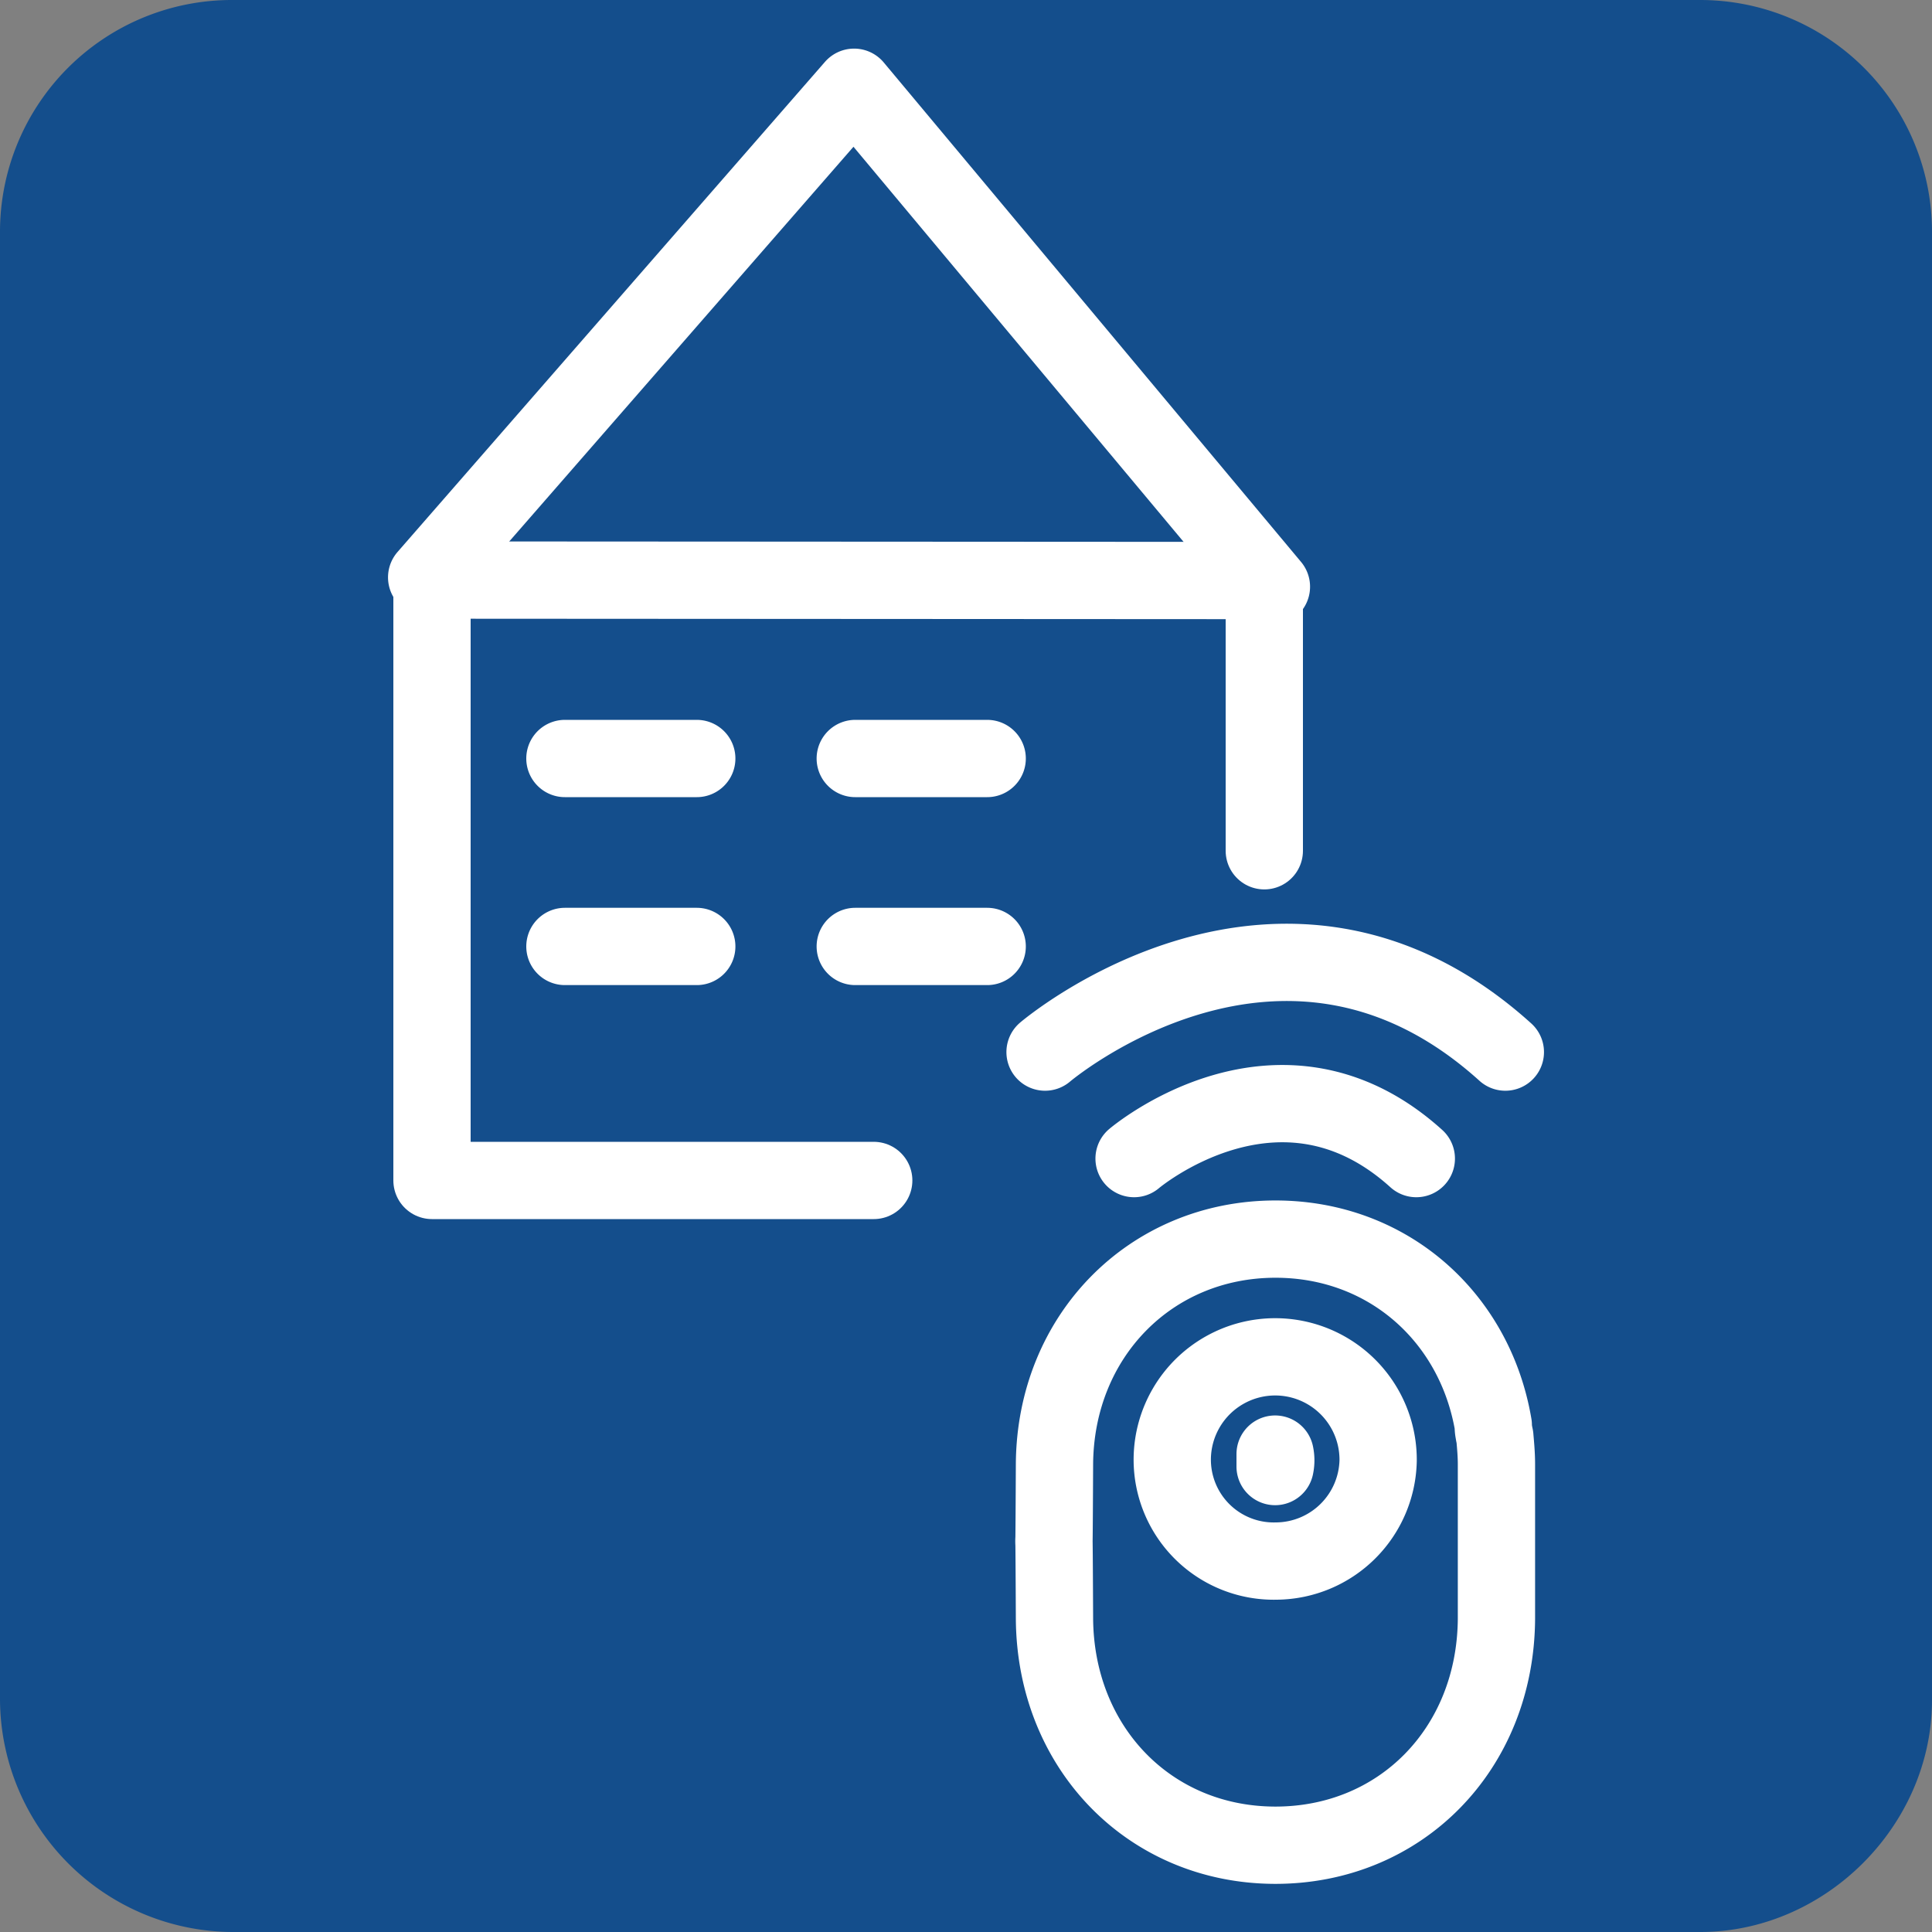 <svg xmlns="http://www.w3.org/2000/svg" id="Layer_1" data-name="Layer 1" viewBox="0 0 250 250"><rect x="0" y="0" width="250" height="250" fill="#808080" stroke="none"/><defs><style>.cls-2{fill:none;stroke:#fff;stroke-linecap:round;stroke-linejoin:round;stroke-width:10px}</style></defs><path fill="#144e8c" fill-rule="evenodd" d="M220 250H30a30.23 30.23 0 0 1-30-30V30A30 30 0 0 1 30 0h190a30 30 0 0 1 30 30v190c0 16.18-13.77 30-30 30z"/><path d="m163.53 75.92.07.11v34.06m-50.54 42.66H55.9V75.06l106.71.06" class="cls-2"/><path d="m55.21 74.71 55.31-63.42 54 64.63M73.1 98.15h17.06m20.51 0h17.07M73.1 122.47h17.06m20.51 0h17.07m65.9 67.05c0-1.23-.1-2.36-.2-3.49 0-.21-.11-.41-.11-.62a3.6 3.6 0 0 1-.1-1c-2.37-14-13.68-24.07-28.18-24.07-16.15 0-28.49 12.55-28.6 29.11-.1 21.7-.1-1.73 0 20 .11 16.66 12.24 29.21 28.39 29.32 16.36.1 28.7-12.45 28.8-29.32v-19.93z" class="cls-2"/><path d="M165 188.16v1.61a3.78 3.78 0 0 0 0-1.61z" class="cls-2"/><path d="M165.16 202a13.28 13.28 0 0 0 13.17-13 13.32 13.32 0 0 0-26.64-.21A13.13 13.13 0 0 0 165.16 202zm-18.41-52.08s18.82-16 36.52 0m-48.04-13.78s30.65-26.12 59.56 0" class="cls-2"/></svg>